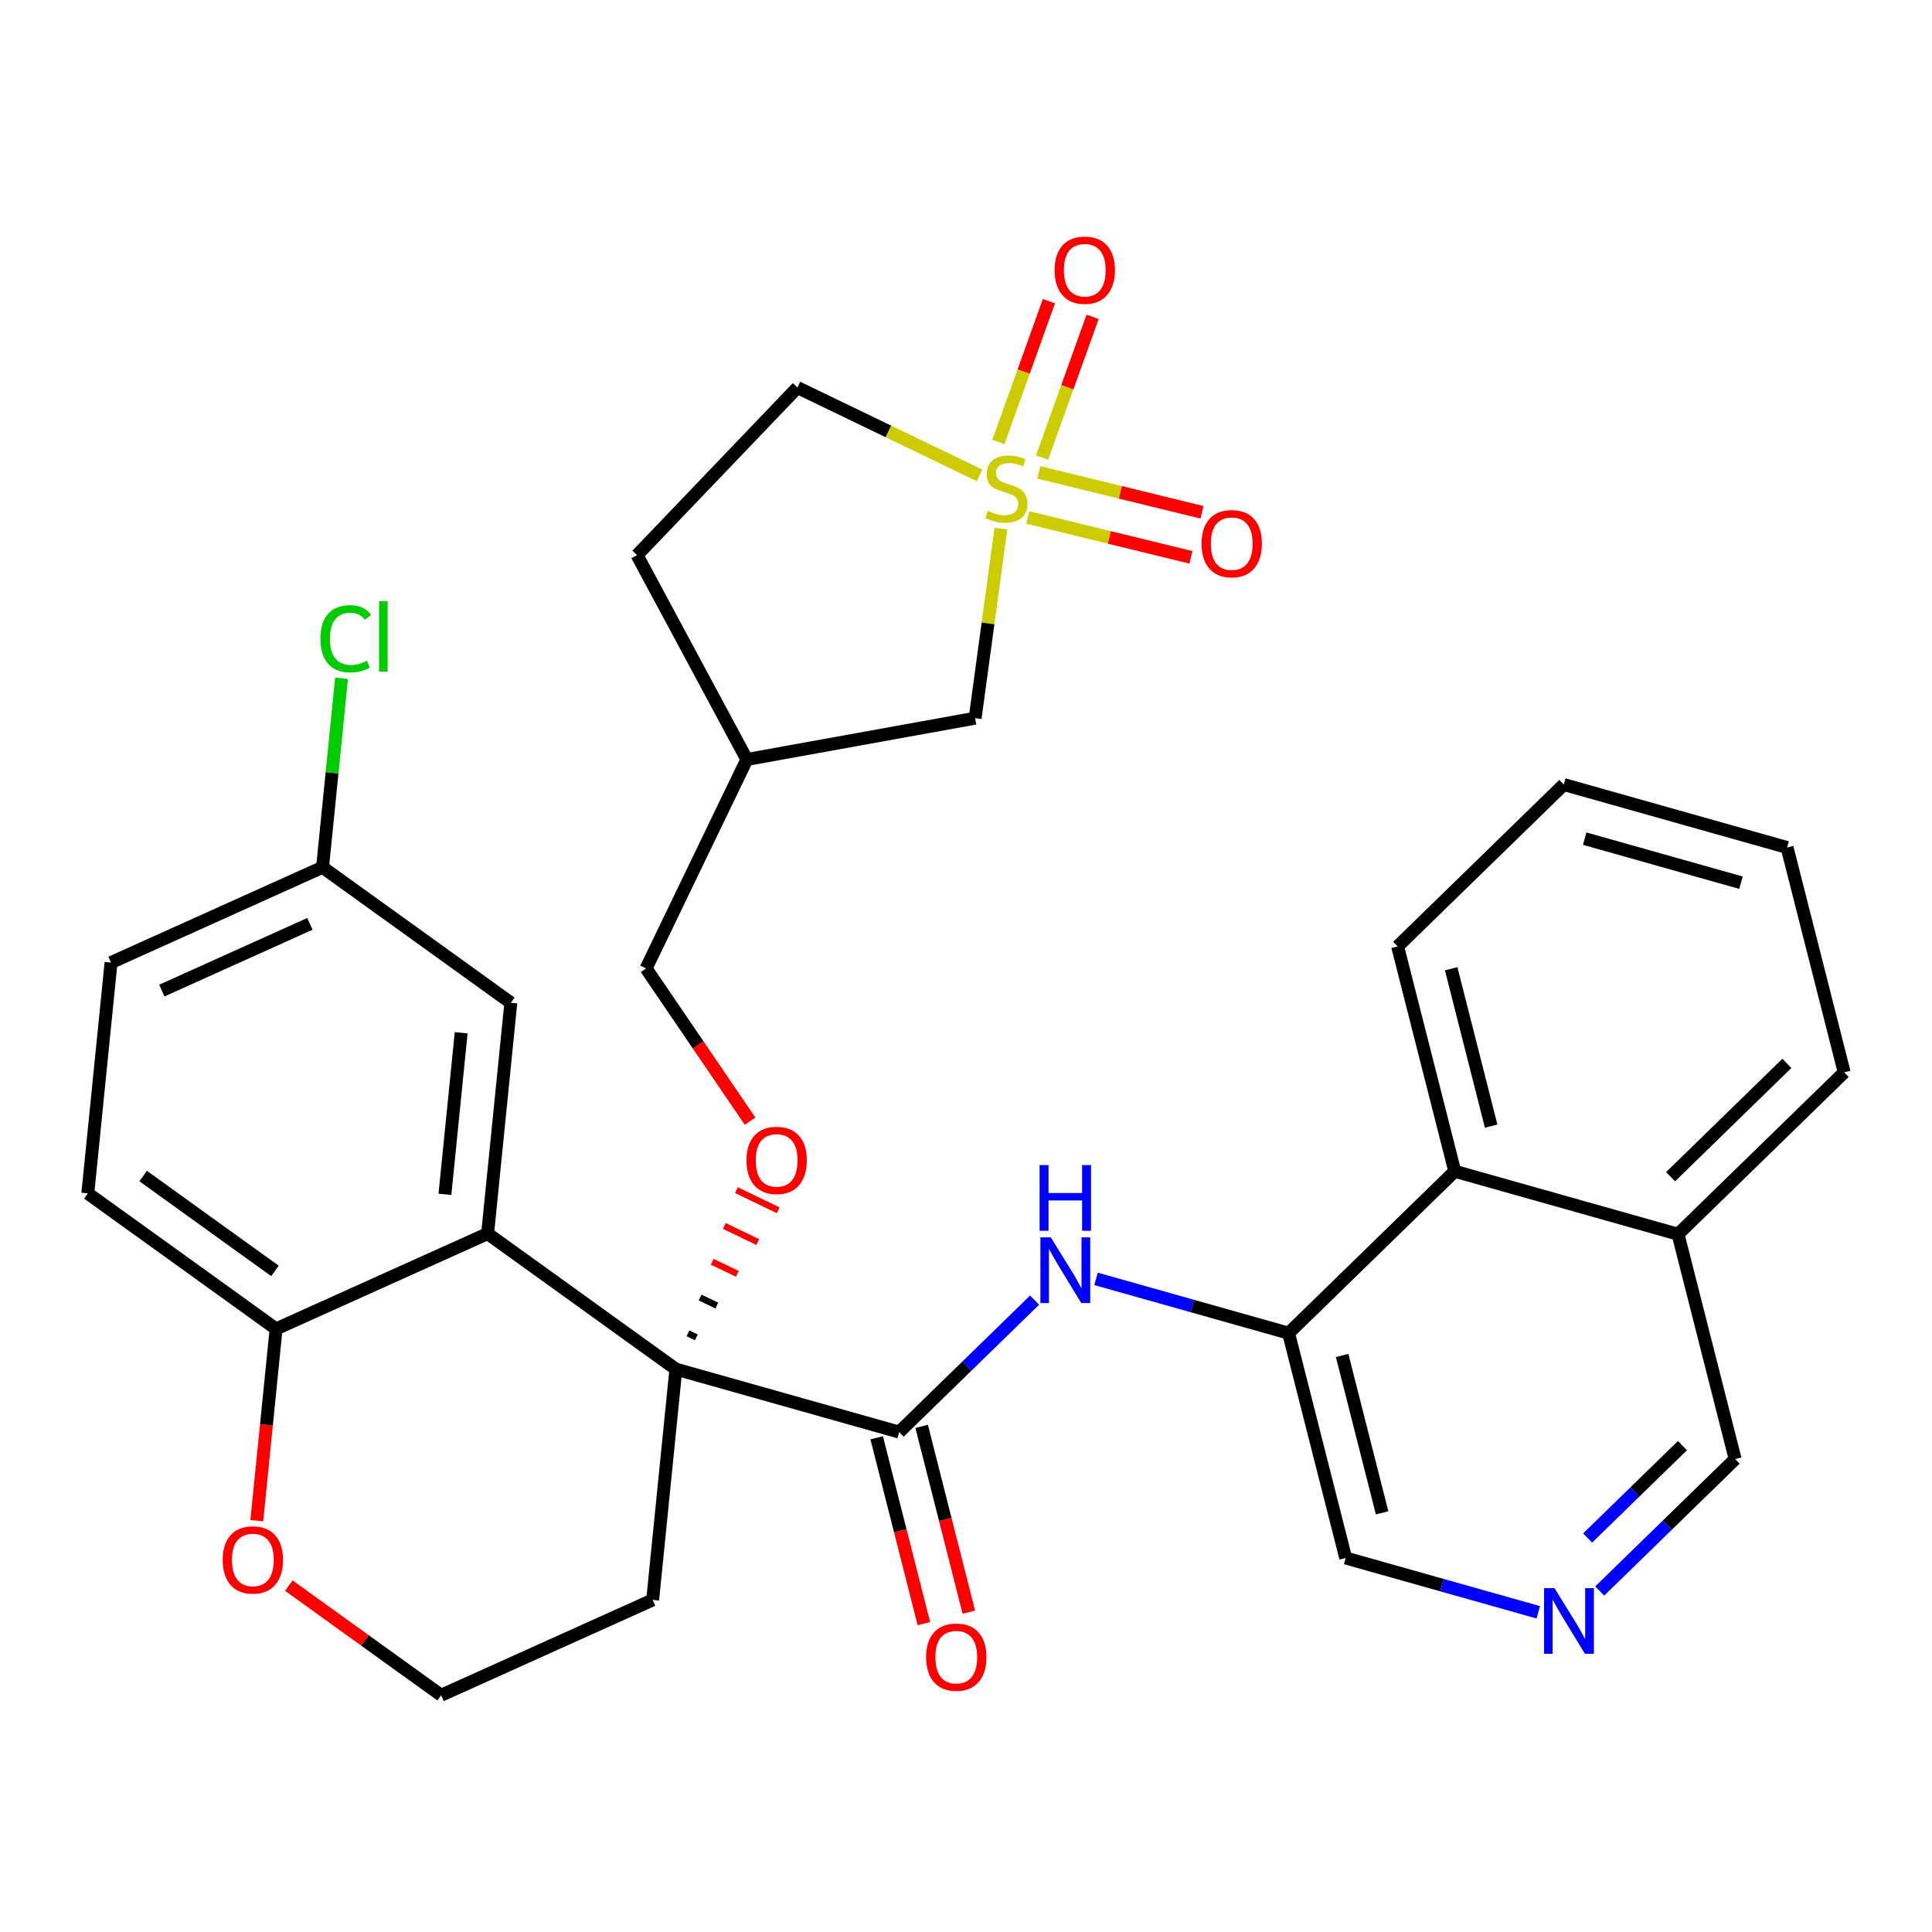 <?xml version='1.0' encoding='iso-8859-1'?>
<svg version='1.1' baseProfile='full'
              xmlns='http://www.w3.org/2000/svg'
                      xmlns:rdkit='http://www.rdkit.org/xml'
                      xmlns:xlink='http://www.w3.org/1999/xlink'
                  xml:space='preserve'
width='300px' height='300px' viewBox='0 0 300 300'>
<!-- END OF HEADER -->
<rect style='opacity:1.0;fill:#FFFFFF;stroke:none' width='300' height='300' x='0' y='0'> </rect>
<rect style='opacity:1.0;fill:#FFFFFF;stroke:none' width='300' height='300' x='0' y='0'> </rect>
<path class='bond-0 atom-0 atom-1' d='M 150.442,250.341 L 146.777,235.913' style='fill:none;fill-rule:evenodd;stroke:#FF0000;stroke-width:2.0px;stroke-linecap:butt;stroke-linejoin:miter;stroke-opacity:1' />
<path class='bond-0 atom-0 atom-1' d='M 146.777,235.913 L 143.112,221.486' style='fill:none;fill-rule:evenodd;stroke:#000000;stroke-width:2.0px;stroke-linecap:butt;stroke-linejoin:miter;stroke-opacity:1' />
<path class='bond-0 atom-0 atom-1' d='M 143.459,252.114 L 139.794,237.687' style='fill:none;fill-rule:evenodd;stroke:#FF0000;stroke-width:2.0px;stroke-linecap:butt;stroke-linejoin:miter;stroke-opacity:1' />
<path class='bond-0 atom-0 atom-1' d='M 139.794,237.687 L 136.129,223.26' style='fill:none;fill-rule:evenodd;stroke:#000000;stroke-width:2.0px;stroke-linecap:butt;stroke-linejoin:miter;stroke-opacity:1' />
<path class='bond-1 atom-1 atom-2' d='M 139.62,222.373 L 150.136,212.128' style='fill:none;fill-rule:evenodd;stroke:#000000;stroke-width:2.0px;stroke-linecap:butt;stroke-linejoin:miter;stroke-opacity:1' />
<path class='bond-1 atom-1 atom-2' d='M 150.136,212.128 L 160.652,201.883' style='fill:none;fill-rule:evenodd;stroke:#0000FF;stroke-width:2.0px;stroke-linecap:butt;stroke-linejoin:miter;stroke-opacity:1' />
<path class='bond-12 atom-1 atom-13' d='M 139.62,222.373 L 104.95,212.598' style='fill:none;fill-rule:evenodd;stroke:#000000;stroke-width:2.0px;stroke-linecap:butt;stroke-linejoin:miter;stroke-opacity:1' />
<path class='bond-2 atom-2 atom-3' d='M 170.191,198.581 L 185.141,202.796' style='fill:none;fill-rule:evenodd;stroke:#0000FF;stroke-width:2.0px;stroke-linecap:butt;stroke-linejoin:miter;stroke-opacity:1' />
<path class='bond-2 atom-2 atom-3' d='M 185.141,202.796 L 200.091,207.012' style='fill:none;fill-rule:evenodd;stroke:#000000;stroke-width:2.0px;stroke-linecap:butt;stroke-linejoin:miter;stroke-opacity:1' />
<path class='bond-3 atom-3 atom-4' d='M 200.091,207.012 L 208.961,241.925' style='fill:none;fill-rule:evenodd;stroke:#000000;stroke-width:2.0px;stroke-linecap:butt;stroke-linejoin:miter;stroke-opacity:1' />
<path class='bond-3 atom-3 atom-4' d='M 208.404,210.475 L 214.613,234.914' style='fill:none;fill-rule:evenodd;stroke:#000000;stroke-width:2.0px;stroke-linecap:butt;stroke-linejoin:miter;stroke-opacity:1' />
<path class='bond-32 atom-12 atom-3' d='M 225.893,181.874 L 200.091,207.012' style='fill:none;fill-rule:evenodd;stroke:#000000;stroke-width:2.0px;stroke-linecap:butt;stroke-linejoin:miter;stroke-opacity:1' />
<path class='bond-4 atom-4 atom-5' d='M 208.961,241.925 L 223.911,246.14' style='fill:none;fill-rule:evenodd;stroke:#000000;stroke-width:2.0px;stroke-linecap:butt;stroke-linejoin:miter;stroke-opacity:1' />
<path class='bond-4 atom-4 atom-5' d='M 223.911,246.14 L 238.861,250.356' style='fill:none;fill-rule:evenodd;stroke:#0000FF;stroke-width:2.0px;stroke-linecap:butt;stroke-linejoin:miter;stroke-opacity:1' />
<path class='bond-5 atom-5 atom-6' d='M 248.4,247.054 L 258.916,236.808' style='fill:none;fill-rule:evenodd;stroke:#0000FF;stroke-width:2.0px;stroke-linecap:butt;stroke-linejoin:miter;stroke-opacity:1' />
<path class='bond-5 atom-5 atom-6' d='M 258.916,236.808 L 269.432,226.563' style='fill:none;fill-rule:evenodd;stroke:#000000;stroke-width:2.0px;stroke-linecap:butt;stroke-linejoin:miter;stroke-opacity:1' />
<path class='bond-5 atom-5 atom-6' d='M 246.527,238.82 L 253.888,231.648' style='fill:none;fill-rule:evenodd;stroke:#0000FF;stroke-width:2.0px;stroke-linecap:butt;stroke-linejoin:miter;stroke-opacity:1' />
<path class='bond-5 atom-5 atom-6' d='M 253.888,231.648 L 261.249,224.477' style='fill:none;fill-rule:evenodd;stroke:#000000;stroke-width:2.0px;stroke-linecap:butt;stroke-linejoin:miter;stroke-opacity:1' />
<path class='bond-6 atom-6 atom-7' d='M 269.432,226.563 L 260.563,191.65' style='fill:none;fill-rule:evenodd;stroke:#000000;stroke-width:2.0px;stroke-linecap:butt;stroke-linejoin:miter;stroke-opacity:1' />
<path class='bond-7 atom-7 atom-8' d='M 260.563,191.65 L 286.364,166.513' style='fill:none;fill-rule:evenodd;stroke:#000000;stroke-width:2.0px;stroke-linecap:butt;stroke-linejoin:miter;stroke-opacity:1' />
<path class='bond-7 atom-7 atom-8' d='M 259.405,182.719 L 277.466,165.123' style='fill:none;fill-rule:evenodd;stroke:#000000;stroke-width:2.0px;stroke-linecap:butt;stroke-linejoin:miter;stroke-opacity:1' />
<path class='bond-34 atom-12 atom-7' d='M 225.893,181.874 L 260.563,191.65' style='fill:none;fill-rule:evenodd;stroke:#000000;stroke-width:2.0px;stroke-linecap:butt;stroke-linejoin:miter;stroke-opacity:1' />
<path class='bond-8 atom-8 atom-9' d='M 286.364,166.513 L 277.495,131.6' style='fill:none;fill-rule:evenodd;stroke:#000000;stroke-width:2.0px;stroke-linecap:butt;stroke-linejoin:miter;stroke-opacity:1' />
<path class='bond-9 atom-9 atom-10' d='M 277.495,131.6 L 242.825,121.824' style='fill:none;fill-rule:evenodd;stroke:#000000;stroke-width:2.0px;stroke-linecap:butt;stroke-linejoin:miter;stroke-opacity:1' />
<path class='bond-9 atom-9 atom-10' d='M 270.339,137.067 L 246.07,130.224' style='fill:none;fill-rule:evenodd;stroke:#000000;stroke-width:2.0px;stroke-linecap:butt;stroke-linejoin:miter;stroke-opacity:1' />
<path class='bond-10 atom-10 atom-11' d='M 242.825,121.824 L 217.024,146.961' style='fill:none;fill-rule:evenodd;stroke:#000000;stroke-width:2.0px;stroke-linecap:butt;stroke-linejoin:miter;stroke-opacity:1' />
<path class='bond-11 atom-11 atom-12' d='M 217.024,146.961 L 225.893,181.874' style='fill:none;fill-rule:evenodd;stroke:#000000;stroke-width:2.0px;stroke-linecap:butt;stroke-linejoin:miter;stroke-opacity:1' />
<path class='bond-11 atom-11 atom-12' d='M 225.336,150.425 L 231.545,174.864' style='fill:none;fill-rule:evenodd;stroke:#000000;stroke-width:2.0px;stroke-linecap:butt;stroke-linejoin:miter;stroke-opacity:1' />
<path class='bond-13 atom-13 atom-14' d='M 108.129,207.665 L 106.831,207.039' style='fill:none;fill-rule:evenodd;stroke:#000000;stroke-width:1.0px;stroke-linecap:butt;stroke-linejoin:miter;stroke-opacity:1' />
<path class='bond-13 atom-13 atom-14' d='M 111.308,202.732 L 108.712,201.48' style='fill:none;fill-rule:evenodd;stroke:#000000;stroke-width:1.0px;stroke-linecap:butt;stroke-linejoin:miter;stroke-opacity:1' />
<path class='bond-13 atom-13 atom-14' d='M 114.487,197.799 L 110.593,195.922' style='fill:none;fill-rule:evenodd;stroke:#FF0000;stroke-width:1.0px;stroke-linecap:butt;stroke-linejoin:miter;stroke-opacity:1' />
<path class='bond-13 atom-13 atom-14' d='M 117.665,192.867 L 112.474,190.363' style='fill:none;fill-rule:evenodd;stroke:#FF0000;stroke-width:1.0px;stroke-linecap:butt;stroke-linejoin:miter;stroke-opacity:1' />
<path class='bond-13 atom-13 atom-14' d='M 120.844,187.934 L 114.355,184.804' style='fill:none;fill-rule:evenodd;stroke:#FF0000;stroke-width:1.0px;stroke-linecap:butt;stroke-linejoin:miter;stroke-opacity:1' />
<path class='bond-22 atom-13 atom-23' d='M 104.95,212.598 L 101.344,248.438' style='fill:none;fill-rule:evenodd;stroke:#000000;stroke-width:2.0px;stroke-linecap:butt;stroke-linejoin:miter;stroke-opacity:1' />
<path class='bond-33 atom-32 atom-13' d='M 75.715,191.554 L 104.95,212.598' style='fill:none;fill-rule:evenodd;stroke:#000000;stroke-width:2.0px;stroke-linecap:butt;stroke-linejoin:miter;stroke-opacity:1' />
<path class='bond-14 atom-14 atom-15' d='M 116.472,174.093 L 108.397,162.235' style='fill:none;fill-rule:evenodd;stroke:#FF0000;stroke-width:2.0px;stroke-linecap:butt;stroke-linejoin:miter;stroke-opacity:1' />
<path class='bond-14 atom-14 atom-15' d='M 108.397,162.235 L 100.323,150.378' style='fill:none;fill-rule:evenodd;stroke:#000000;stroke-width:2.0px;stroke-linecap:butt;stroke-linejoin:miter;stroke-opacity:1' />
<path class='bond-15 atom-15 atom-16' d='M 100.323,150.378 L 115.97,117.932' style='fill:none;fill-rule:evenodd;stroke:#000000;stroke-width:2.0px;stroke-linecap:butt;stroke-linejoin:miter;stroke-opacity:1' />
<path class='bond-16 atom-16 atom-17' d='M 115.97,117.932 L 98.919,86.201' style='fill:none;fill-rule:evenodd;stroke:#000000;stroke-width:2.0px;stroke-linecap:butt;stroke-linejoin:miter;stroke-opacity:1' />
<path class='bond-35 atom-22 atom-16' d='M 151.417,111.52 L 115.97,117.932' style='fill:none;fill-rule:evenodd;stroke:#000000;stroke-width:2.0px;stroke-linecap:butt;stroke-linejoin:miter;stroke-opacity:1' />
<path class='bond-17 atom-17 atom-18' d='M 98.919,86.201 L 123.827,60.179' style='fill:none;fill-rule:evenodd;stroke:#000000;stroke-width:2.0px;stroke-linecap:butt;stroke-linejoin:miter;stroke-opacity:1' />
<path class='bond-18 atom-18 atom-19' d='M 123.827,60.179 L 137.964,66.997' style='fill:none;fill-rule:evenodd;stroke:#000000;stroke-width:2.0px;stroke-linecap:butt;stroke-linejoin:miter;stroke-opacity:1' />
<path class='bond-18 atom-18 atom-19' d='M 137.964,66.997 L 152.101,73.815' style='fill:none;fill-rule:evenodd;stroke:#CCCC00;stroke-width:2.0px;stroke-linecap:butt;stroke-linejoin:miter;stroke-opacity:1' />
<path class='bond-19 atom-19 atom-20' d='M 161.812,71.057 L 165.735,60.128' style='fill:none;fill-rule:evenodd;stroke:#CCCC00;stroke-width:2.0px;stroke-linecap:butt;stroke-linejoin:miter;stroke-opacity:1' />
<path class='bond-19 atom-19 atom-20' d='M 165.735,60.128 L 169.658,49.198' style='fill:none;fill-rule:evenodd;stroke:#FF0000;stroke-width:2.0px;stroke-linecap:butt;stroke-linejoin:miter;stroke-opacity:1' />
<path class='bond-19 atom-19 atom-20' d='M 155.031,68.623 L 158.954,57.694' style='fill:none;fill-rule:evenodd;stroke:#CCCC00;stroke-width:2.0px;stroke-linecap:butt;stroke-linejoin:miter;stroke-opacity:1' />
<path class='bond-19 atom-19 atom-20' d='M 158.954,57.694 L 162.878,46.764' style='fill:none;fill-rule:evenodd;stroke:#FF0000;stroke-width:2.0px;stroke-linecap:butt;stroke-linejoin:miter;stroke-opacity:1' />
<path class='bond-20 atom-19 atom-21' d='M 159.588,80.346 L 172.259,83.446' style='fill:none;fill-rule:evenodd;stroke:#CCCC00;stroke-width:2.0px;stroke-linecap:butt;stroke-linejoin:miter;stroke-opacity:1' />
<path class='bond-20 atom-19 atom-21' d='M 172.259,83.446 L 184.931,86.546' style='fill:none;fill-rule:evenodd;stroke:#FF0000;stroke-width:2.0px;stroke-linecap:butt;stroke-linejoin:miter;stroke-opacity:1' />
<path class='bond-20 atom-19 atom-21' d='M 161.3,73.348 L 173.971,76.448' style='fill:none;fill-rule:evenodd;stroke:#CCCC00;stroke-width:2.0px;stroke-linecap:butt;stroke-linejoin:miter;stroke-opacity:1' />
<path class='bond-20 atom-19 atom-21' d='M 173.971,76.448 L 186.642,79.548' style='fill:none;fill-rule:evenodd;stroke:#FF0000;stroke-width:2.0px;stroke-linecap:butt;stroke-linejoin:miter;stroke-opacity:1' />
<path class='bond-21 atom-19 atom-22' d='M 155.421,82.087 L 153.419,96.804' style='fill:none;fill-rule:evenodd;stroke:#CCCC00;stroke-width:2.0px;stroke-linecap:butt;stroke-linejoin:miter;stroke-opacity:1' />
<path class='bond-21 atom-19 atom-22' d='M 153.419,96.804 L 151.417,111.52' style='fill:none;fill-rule:evenodd;stroke:#000000;stroke-width:2.0px;stroke-linecap:butt;stroke-linejoin:miter;stroke-opacity:1' />
<path class='bond-23 atom-23 atom-24' d='M 101.344,248.438 L 68.501,263.235' style='fill:none;fill-rule:evenodd;stroke:#000000;stroke-width:2.0px;stroke-linecap:butt;stroke-linejoin:miter;stroke-opacity:1' />
<path class='bond-24 atom-24 atom-25' d='M 68.501,263.235 L 56.675,254.723' style='fill:none;fill-rule:evenodd;stroke:#000000;stroke-width:2.0px;stroke-linecap:butt;stroke-linejoin:miter;stroke-opacity:1' />
<path class='bond-24 atom-24 atom-25' d='M 56.675,254.723 L 44.849,246.21' style='fill:none;fill-rule:evenodd;stroke:#FF0000;stroke-width:2.0px;stroke-linecap:butt;stroke-linejoin:miter;stroke-opacity:1' />
<path class='bond-25 atom-25 atom-26' d='M 39.875,236.132 L 41.373,221.241' style='fill:none;fill-rule:evenodd;stroke:#FF0000;stroke-width:2.0px;stroke-linecap:butt;stroke-linejoin:miter;stroke-opacity:1' />
<path class='bond-25 atom-25 atom-26' d='M 41.373,221.241 L 42.872,206.35' style='fill:none;fill-rule:evenodd;stroke:#000000;stroke-width:2.0px;stroke-linecap:butt;stroke-linejoin:miter;stroke-opacity:1' />
<path class='bond-26 atom-26 atom-27' d='M 42.872,206.35 L 13.636,185.306' style='fill:none;fill-rule:evenodd;stroke:#000000;stroke-width:2.0px;stroke-linecap:butt;stroke-linejoin:miter;stroke-opacity:1' />
<path class='bond-26 atom-26 atom-27' d='M 42.696,197.347 L 22.23,182.616' style='fill:none;fill-rule:evenodd;stroke:#000000;stroke-width:2.0px;stroke-linecap:butt;stroke-linejoin:miter;stroke-opacity:1' />
<path class='bond-36 atom-32 atom-26' d='M 75.715,191.554 L 42.872,206.35' style='fill:none;fill-rule:evenodd;stroke:#000000;stroke-width:2.0px;stroke-linecap:butt;stroke-linejoin:miter;stroke-opacity:1' />
<path class='bond-27 atom-27 atom-28' d='M 13.636,185.306 L 17.243,149.466' style='fill:none;fill-rule:evenodd;stroke:#000000;stroke-width:2.0px;stroke-linecap:butt;stroke-linejoin:miter;stroke-opacity:1' />
<path class='bond-28 atom-28 atom-29' d='M 17.243,149.466 L 50.086,134.669' style='fill:none;fill-rule:evenodd;stroke:#000000;stroke-width:2.0px;stroke-linecap:butt;stroke-linejoin:miter;stroke-opacity:1' />
<path class='bond-28 atom-28 atom-29' d='M 25.129,153.815 L 48.119,143.457' style='fill:none;fill-rule:evenodd;stroke:#000000;stroke-width:2.0px;stroke-linecap:butt;stroke-linejoin:miter;stroke-opacity:1' />
<path class='bond-29 atom-29 atom-30' d='M 50.086,134.669 L 51.562,119.997' style='fill:none;fill-rule:evenodd;stroke:#000000;stroke-width:2.0px;stroke-linecap:butt;stroke-linejoin:miter;stroke-opacity:1' />
<path class='bond-29 atom-29 atom-30' d='M 51.562,119.997 L 53.038,105.326' style='fill:none;fill-rule:evenodd;stroke:#00CC00;stroke-width:2.0px;stroke-linecap:butt;stroke-linejoin:miter;stroke-opacity:1' />
<path class='bond-30 atom-29 atom-31' d='M 50.086,134.669 L 79.321,155.713' style='fill:none;fill-rule:evenodd;stroke:#000000;stroke-width:2.0px;stroke-linecap:butt;stroke-linejoin:miter;stroke-opacity:1' />
<path class='bond-31 atom-31 atom-32' d='M 79.321,155.713 L 75.715,191.554' style='fill:none;fill-rule:evenodd;stroke:#000000;stroke-width:2.0px;stroke-linecap:butt;stroke-linejoin:miter;stroke-opacity:1' />
<path class='bond-31 atom-31 atom-32' d='M 71.612,160.367 L 69.087,185.456' style='fill:none;fill-rule:evenodd;stroke:#000000;stroke-width:2.0px;stroke-linecap:butt;stroke-linejoin:miter;stroke-opacity:1' />
<path  class='atom-0' d='M 143.807 257.315
Q 143.807 254.866, 145.017 253.497
Q 146.227 252.128, 148.489 252.128
Q 150.752 252.128, 151.962 253.497
Q 153.172 254.866, 153.172 257.315
Q 153.172 259.793, 151.948 261.206
Q 150.723 262.603, 148.489 262.603
Q 146.242 262.603, 145.017 261.206
Q 143.807 259.808, 143.807 257.315
M 148.489 261.45
Q 150.046 261.45, 150.881 260.413
Q 151.731 259.361, 151.731 257.315
Q 151.731 255.312, 150.881 254.304
Q 150.046 253.281, 148.489 253.281
Q 146.933 253.281, 146.083 254.289
Q 145.247 255.298, 145.247 257.315
Q 145.247 259.376, 146.083 260.413
Q 146.933 261.45, 148.489 261.45
' fill='#FF0000'/>
<path  class='atom-2' d='M 163.166 192.135
L 166.509 197.539
Q 166.841 198.072, 167.374 199.037
Q 167.907 200.002, 167.936 200.06
L 167.936 192.135
L 169.29 192.135
L 169.29 202.337
L 167.893 202.337
L 164.305 196.429
Q 163.887 195.737, 163.44 194.945
Q 163.008 194.153, 162.878 193.908
L 162.878 202.337
L 161.553 202.337
L 161.553 192.135
L 163.166 192.135
' fill='#0000FF'/>
<path  class='atom-2' d='M 161.43 180.914
L 162.813 180.914
L 162.813 185.251
L 168.029 185.251
L 168.029 180.914
L 169.413 180.914
L 169.413 191.115
L 168.029 191.115
L 168.029 186.403
L 162.813 186.403
L 162.813 191.115
L 161.43 191.115
L 161.43 180.914
' fill='#0000FF'/>
<path  class='atom-5' d='M 241.376 246.6
L 244.718 252.003
Q 245.05 252.536, 245.583 253.502
Q 246.116 254.467, 246.145 254.525
L 246.145 246.6
L 247.499 246.6
L 247.499 256.801
L 246.102 256.801
L 242.514 250.894
Q 242.096 250.202, 241.649 249.409
Q 241.217 248.617, 241.087 248.372
L 241.087 256.801
L 239.762 256.801
L 239.762 246.6
L 241.376 246.6
' fill='#0000FF'/>
<path  class='atom-14' d='M 115.915 180.181
Q 115.915 177.731, 117.125 176.362
Q 118.336 174.993, 120.598 174.993
Q 122.86 174.993, 124.07 176.362
Q 125.281 177.731, 125.281 180.181
Q 125.281 182.659, 124.056 184.071
Q 122.831 185.469, 120.598 185.469
Q 118.35 185.469, 117.125 184.071
Q 115.915 182.673, 115.915 180.181
M 120.598 184.316
Q 122.154 184.316, 122.99 183.278
Q 123.84 182.227, 123.84 180.181
Q 123.84 178.178, 122.99 177.169
Q 122.154 176.146, 120.598 176.146
Q 119.042 176.146, 118.192 177.155
Q 117.356 178.163, 117.356 180.181
Q 117.356 182.241, 118.192 183.278
Q 119.042 184.316, 120.598 184.316
' fill='#FF0000'/>
<path  class='atom-19' d='M 153.391 79.328
Q 153.506 79.371, 153.981 79.573
Q 154.457 79.775, 154.976 79.904
Q 155.509 80.02, 156.027 80.02
Q 156.993 80.02, 157.555 79.558
Q 158.117 79.083, 158.117 78.262
Q 158.117 77.7, 157.829 77.354
Q 157.555 77.008, 157.123 76.821
Q 156.69 76.634, 155.97 76.417
Q 155.062 76.144, 154.515 75.884
Q 153.981 75.625, 153.592 75.077
Q 153.218 74.53, 153.218 73.608
Q 153.218 72.325, 154.082 71.533
Q 154.961 70.74, 156.69 70.74
Q 157.872 70.74, 159.212 71.302
L 158.88 72.412
Q 157.656 71.907, 156.734 71.907
Q 155.739 71.907, 155.192 72.325
Q 154.644 72.729, 154.659 73.435
Q 154.659 73.982, 154.932 74.314
Q 155.221 74.645, 155.624 74.832
Q 156.042 75.02, 156.734 75.236
Q 157.656 75.524, 158.203 75.812
Q 158.751 76.1, 159.14 76.691
Q 159.543 77.268, 159.543 78.262
Q 159.543 79.674, 158.592 80.438
Q 157.656 81.187, 156.085 81.187
Q 155.177 81.187, 154.486 80.985
Q 153.809 80.798, 153.002 80.466
L 153.391 79.328
' fill='#CCCC00'/>
<path  class='atom-20' d='M 163.76 41.952
Q 163.76 39.502, 164.97 38.133
Q 166.181 36.765, 168.443 36.765
Q 170.705 36.765, 171.915 38.133
Q 173.126 39.502, 173.126 41.952
Q 173.126 44.43, 171.901 45.842
Q 170.676 47.24, 168.443 47.24
Q 166.195 47.24, 164.97 45.842
Q 163.76 44.444, 163.76 41.952
M 168.443 46.087
Q 169.999 46.087, 170.835 45.05
Q 171.685 43.998, 171.685 41.952
Q 171.685 39.949, 170.835 38.94
Q 169.999 37.917, 168.443 37.917
Q 166.887 37.917, 166.037 38.926
Q 165.201 39.935, 165.201 41.952
Q 165.201 44.012, 166.037 45.05
Q 166.887 46.087, 168.443 46.087
' fill='#FF0000'/>
<path  class='atom-21' d='M 186.58 84.415
Q 186.58 81.966, 187.79 80.597
Q 189 79.228, 191.263 79.228
Q 193.525 79.228, 194.735 80.597
Q 195.945 81.966, 195.945 84.415
Q 195.945 86.894, 194.721 88.306
Q 193.496 89.703, 191.263 89.703
Q 189.015 89.703, 187.79 88.306
Q 186.58 86.908, 186.58 84.415
M 191.263 88.551
Q 192.819 88.551, 193.654 87.513
Q 194.505 86.461, 194.505 84.415
Q 194.505 82.412, 193.654 81.404
Q 192.819 80.381, 191.263 80.381
Q 189.706 80.381, 188.856 81.389
Q 188.021 82.398, 188.021 84.415
Q 188.021 86.476, 188.856 87.513
Q 189.706 88.551, 191.263 88.551
' fill='#FF0000'/>
<path  class='atom-25' d='M 34.582 242.22
Q 34.582 239.771, 35.793 238.402
Q 37.003 237.033, 39.265 237.033
Q 41.528 237.033, 42.738 238.402
Q 43.948 239.771, 43.948 242.22
Q 43.948 244.698, 42.723 246.111
Q 41.499 247.508, 39.265 247.508
Q 37.017 247.508, 35.793 246.111
Q 34.582 244.713, 34.582 242.22
M 39.265 246.355
Q 40.821 246.355, 41.657 245.318
Q 42.507 244.266, 42.507 242.22
Q 42.507 240.217, 41.657 239.209
Q 40.821 238.186, 39.265 238.186
Q 37.709 238.186, 36.859 239.194
Q 36.023 240.203, 36.023 242.22
Q 36.023 244.281, 36.859 245.318
Q 37.709 246.355, 39.265 246.355
' fill='#FF0000'/>
<path  class='atom-30' d='M 49.759 99.181
Q 49.759 96.645, 50.94 95.319
Q 52.136 93.979, 54.398 93.979
Q 56.502 93.979, 57.626 95.463
L 56.675 96.241
Q 55.854 95.161, 54.398 95.161
Q 52.857 95.161, 52.035 96.198
Q 51.229 97.221, 51.229 99.181
Q 51.229 101.198, 52.064 102.235
Q 52.914 103.273, 54.557 103.273
Q 55.681 103.273, 56.992 102.596
L 57.395 103.676
Q 56.862 104.022, 56.056 104.224
Q 55.249 104.426, 54.355 104.426
Q 52.136 104.426, 50.94 103.071
Q 49.759 101.717, 49.759 99.181
' fill='#00CC00'/>
<path  class='atom-30' d='M 58.865 93.36
L 60.191 93.36
L 60.191 104.296
L 58.865 104.296
L 58.865 93.36
' fill='#00CC00'/>
</svg>
